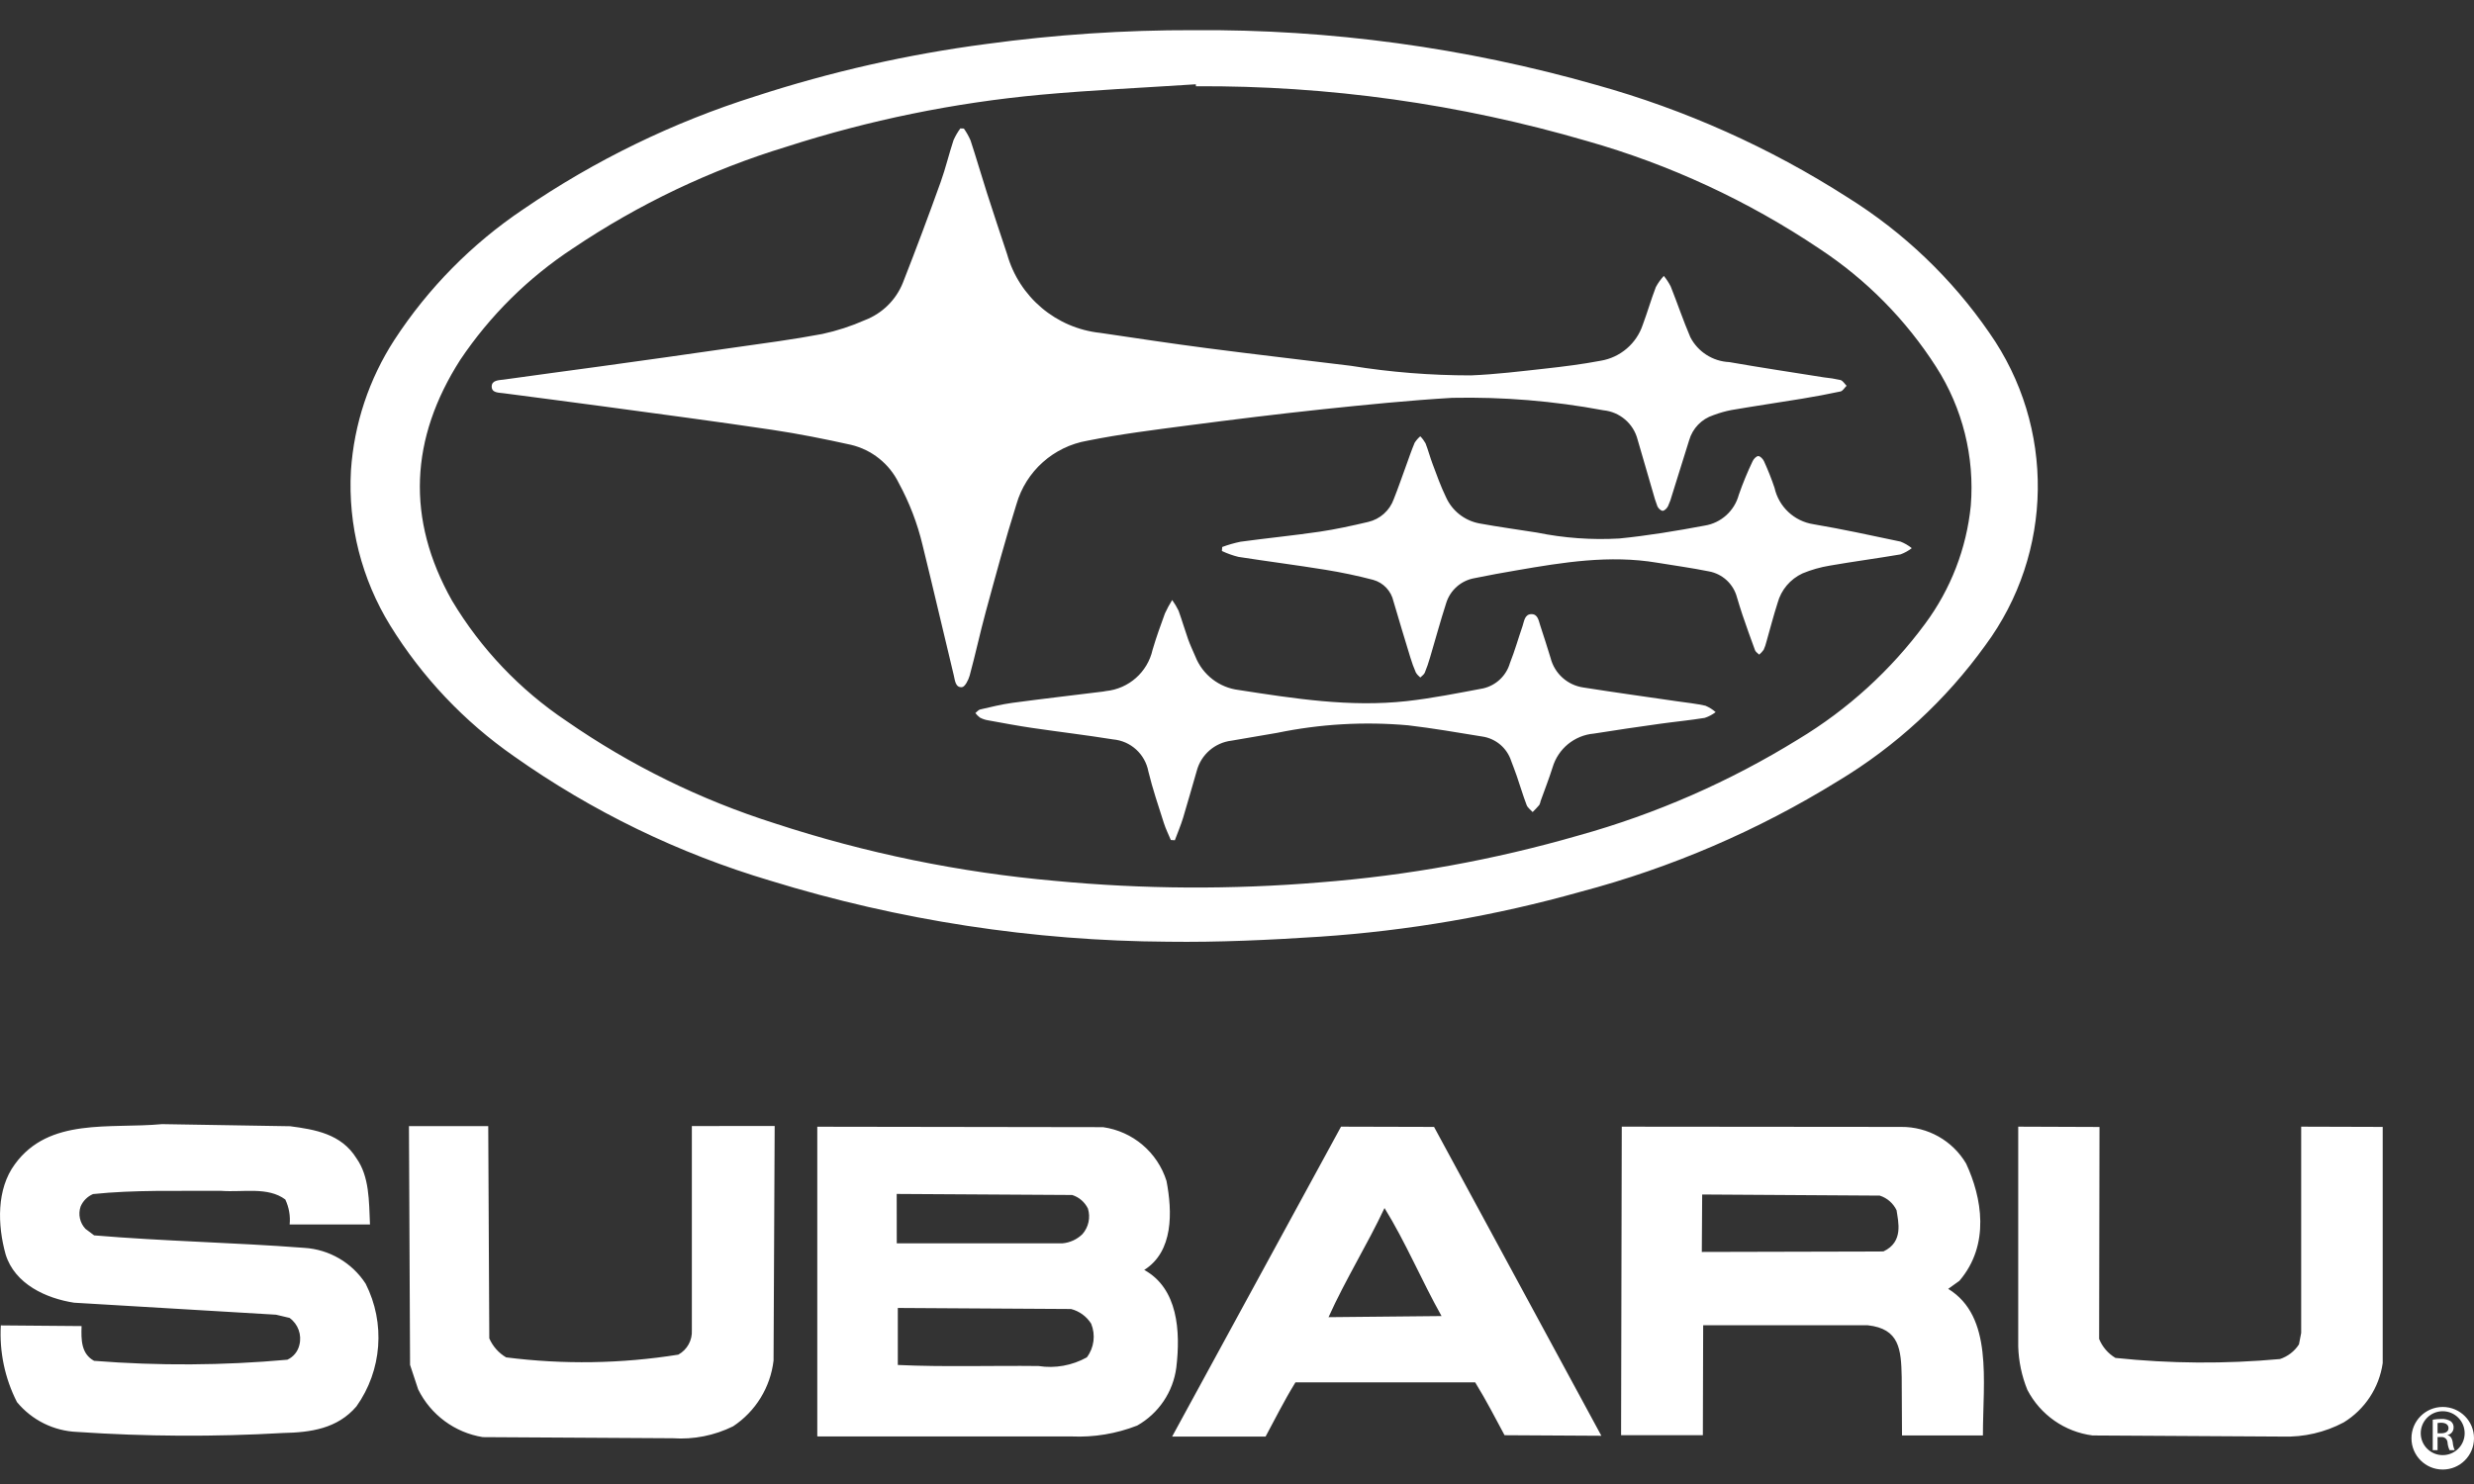 <svg width="40" height="24" viewBox="0 0 40 24" fill="none" xmlns="http://www.w3.org/2000/svg">
<rect x="0" y="0" width="40" height="24" fill="#333333" stroke="none"/>
<path fill-rule="evenodd" clip-rule="evenodd" d="M4.683 18.213C5.095 18.267 5.517 18.337 5.763 18.732C5.973 19.03 5.965 19.417 5.982 19.803H4.683C4.697 19.664 4.672 19.525 4.613 19.399C4.331 19.189 3.936 19.285 3.576 19.259C2.854 19.263 2.172 19.241 1.504 19.311C1.413 19.35 1.341 19.422 1.303 19.513C1.26 19.639 1.291 19.777 1.381 19.873L1.522 19.979C2.663 20.075 3.769 20.093 4.92 20.181C5.324 20.206 5.692 20.421 5.912 20.761C6.234 21.398 6.177 22.162 5.763 22.745C5.455 23.105 5.025 23.166 4.577 23.175C3.468 23.239 2.357 23.233 1.249 23.158C0.87 23.143 0.516 22.968 0.274 22.675C0.079 22.292 -0.011 21.864 0.013 21.435L1.319 21.446C1.311 21.665 1.311 21.894 1.521 22.008C2.562 22.09 3.607 22.084 4.646 21.99C4.744 21.945 4.815 21.858 4.84 21.753C4.883 21.588 4.82 21.414 4.682 21.314L4.463 21.262L1.197 21.068C0.749 20.998 0.24 20.77 0.091 20.287C-0.041 19.813 -0.058 19.233 0.24 18.829C0.793 18.066 1.776 18.259 2.62 18.18L4.683 18.214V18.213ZM7.911 21.645C7.967 21.773 8.062 21.881 8.183 21.952C9.109 22.07 10.046 22.055 10.967 21.908C11.11 21.829 11.195 21.676 11.186 21.513V18.211L12.525 18.21L12.507 22.004C12.456 22.437 12.217 22.826 11.853 23.067C11.551 23.216 11.215 23.283 10.879 23.26L7.806 23.242C7.353 23.169 6.964 22.881 6.761 22.47L6.63 22.074L6.612 18.212H7.894L7.911 21.645ZM33.939 21.654C33.991 21.782 34.084 21.89 34.203 21.961C35.087 22.054 35.978 22.06 36.863 21.979C36.989 21.937 37.098 21.854 37.17 21.742L37.206 21.557V18.221L38.524 18.225V22.045C38.467 22.442 38.236 22.794 37.893 23.004C37.59 23.165 37.249 23.244 36.906 23.233L33.833 23.215C33.383 23.157 32.989 22.882 32.779 22.478C32.688 22.255 32.638 22.017 32.631 21.776V18.221L33.945 18.226L33.939 21.654ZM31.499 20.844L31.68 20.714C32.182 20.126 32.042 19.362 31.788 18.817C31.569 18.447 31.169 18.221 30.738 18.225L26.221 18.221L26.21 23.211H27.532L27.537 21.442L27.538 21.433H30.199C30.709 21.489 30.738 21.819 30.747 22.269C30.747 22.589 30.752 22.943 30.752 23.215H32.06C32.06 22.329 32.227 21.291 31.499 20.844ZM30.453 20.238L30.375 20.24L27.515 20.247L27.521 19.318L30.392 19.336C30.512 19.374 30.61 19.46 30.664 19.573C30.69 19.757 30.782 20.083 30.453 20.238ZM23.186 18.225L21.682 18.221L18.951 23.233H20.462C20.619 22.944 20.749 22.676 20.945 22.356H23.851C24.041 22.667 24.163 22.909 24.326 23.211L25.891 23.22L23.186 18.225ZM21.48 21.302C21.753 20.695 22.104 20.134 22.385 19.537C22.727 20.09 22.982 20.704 23.307 21.284L21.48 21.302ZM18.5 20.538C18.974 20.24 18.956 19.599 18.86 19.098C18.714 18.635 18.315 18.297 17.834 18.229L13.214 18.222V23.23L13.258 23.231H17.324C17.687 23.247 18.048 23.187 18.386 23.055C18.733 22.859 18.968 22.511 19.019 22.115C19.089 21.527 19.044 20.837 18.5 20.538ZM14.498 19.309L17.335 19.326C17.447 19.361 17.539 19.441 17.59 19.546C17.634 19.69 17.6 19.846 17.501 19.959C17.413 20.045 17.299 20.097 17.177 20.108H14.499L14.498 19.309ZM17.572 21.952C17.334 22.084 17.059 22.134 16.791 22.092C16.035 22.083 15.271 22.11 14.516 22.075V21.153L17.317 21.17C17.452 21.205 17.568 21.29 17.642 21.407C17.716 21.588 17.69 21.796 17.572 21.952ZM39.496 22.754C39.775 22.755 40.001 22.982 40 23.261C40 23.54 39.774 23.766 39.494 23.766C39.215 23.766 38.989 23.54 38.989 23.261C38.988 22.982 39.214 22.755 39.493 22.754H39.496ZM39.493 22.823C39.297 22.824 39.139 22.983 39.139 23.179C39.139 23.375 39.298 23.533 39.494 23.533C39.69 23.533 39.849 23.375 39.849 23.179C39.849 22.983 39.691 22.824 39.495 22.823H39.493ZM39.411 23.453H39.333V22.96C39.379 22.952 39.425 22.948 39.472 22.948C39.526 22.945 39.579 22.958 39.625 22.986C39.656 23.01 39.673 23.049 39.67 23.088C39.67 23.146 39.63 23.195 39.574 23.208V23.212C39.617 23.219 39.647 23.259 39.657 23.332C39.66 23.373 39.671 23.415 39.688 23.453H39.605C39.587 23.414 39.575 23.372 39.572 23.328C39.57 23.302 39.558 23.278 39.538 23.261C39.518 23.245 39.492 23.237 39.466 23.241H39.411L39.411 23.453ZM39.411 23.18H39.468C39.533 23.18 39.588 23.156 39.588 23.096C39.588 23.053 39.556 23.009 39.468 23.009C39.449 23.009 39.43 23.011 39.411 23.014V23.18ZM19.305 0.488C21.504 0.472 23.694 0.77 25.808 1.373C27.245 1.773 28.614 2.386 29.87 3.191C30.776 3.756 31.557 4.501 32.163 5.381C33.233 6.905 33.206 8.942 32.098 10.438C31.461 11.323 30.651 12.07 29.716 12.632C28.425 13.43 27.023 14.034 25.555 14.422C24.178 14.81 22.765 15.053 21.337 15.149C20.521 15.202 19.701 15.241 18.884 15.23C16.704 15.217 14.538 14.885 12.455 14.243C10.973 13.803 9.574 13.124 8.312 12.232C7.506 11.671 6.825 10.951 6.31 10.117C5.847 9.366 5.625 8.492 5.674 7.611C5.724 6.858 5.966 6.131 6.376 5.498C6.922 4.66 7.631 3.941 8.461 3.384C9.617 2.592 10.884 1.976 12.22 1.555C13.433 1.16 14.678 0.878 15.943 0.712C17.057 0.56 18.181 0.485 19.305 0.488ZM19.336 1.395L19.334 1.363C18.498 1.418 17.661 1.456 16.828 1.532C15.429 1.661 14.049 1.943 12.713 2.374C11.488 2.747 10.326 3.301 9.264 4.016C8.542 4.49 7.922 5.103 7.441 5.82C6.629 7.09 6.563 8.392 7.308 9.713C7.773 10.491 8.405 11.156 9.158 11.66C10.191 12.377 11.326 12.935 12.525 13.315C13.996 13.798 15.517 14.11 17.059 14.246C18.483 14.381 19.917 14.389 21.343 14.27C22.757 14.16 24.157 13.906 25.521 13.512C26.772 13.164 27.968 12.64 29.073 11.957C29.874 11.475 30.572 10.839 31.127 10.086C31.54 9.528 31.795 8.869 31.864 8.178C31.928 7.389 31.731 6.6 31.304 5.934C30.816 5.171 30.173 4.52 29.416 4.022C28.262 3.247 26.993 2.659 25.656 2.28C23.603 1.68 21.474 1.382 19.336 1.395ZM15.527 2.077C15.483 2.136 15.447 2.2 15.417 2.266C15.342 2.491 15.288 2.724 15.208 2.946C15.012 3.492 14.809 4.035 14.597 4.575C14.485 4.853 14.262 5.071 13.982 5.178C13.762 5.275 13.532 5.35 13.296 5.401C12.822 5.491 12.344 5.553 11.866 5.621C11.138 5.726 10.409 5.829 9.681 5.929C9.169 6 8.657 6.066 8.145 6.139C8.068 6.149 7.949 6.147 7.95 6.252C7.95 6.356 8.065 6.349 8.145 6.36C8.676 6.431 9.207 6.497 9.738 6.57C10.654 6.694 11.57 6.815 12.484 6.951C12.912 7.015 13.337 7.1 13.76 7.194C14.096 7.274 14.379 7.5 14.531 7.811C14.702 8.126 14.832 8.462 14.915 8.811C15.088 9.513 15.251 10.219 15.421 10.922C15.44 11.001 15.446 11.123 15.554 11.113C15.602 11.108 15.658 10.997 15.678 10.925C15.771 10.583 15.845 10.236 15.938 9.894C16.097 9.313 16.252 8.73 16.434 8.155C16.587 7.62 17.034 7.221 17.583 7.127C18.118 7.019 18.662 6.952 19.203 6.881C19.929 6.786 20.656 6.696 21.383 6.619C22.081 6.546 22.78 6.475 23.48 6.434C24.299 6.417 25.118 6.484 25.923 6.635C26.188 6.661 26.409 6.849 26.476 7.106C26.559 7.388 26.64 7.67 26.722 7.952C26.743 8.032 26.768 8.111 26.797 8.188C26.811 8.221 26.855 8.262 26.883 8.261C26.913 8.26 26.952 8.219 26.969 8.186C26.997 8.124 27.02 8.061 27.037 7.995C27.129 7.704 27.22 7.412 27.31 7.121C27.365 6.928 27.512 6.775 27.703 6.714C27.798 6.678 27.896 6.65 27.996 6.631C28.375 6.566 28.756 6.51 29.135 6.448C29.344 6.414 29.551 6.375 29.757 6.331C29.795 6.323 29.823 6.27 29.856 6.239C29.823 6.207 29.796 6.157 29.757 6.146C29.669 6.126 29.58 6.112 29.49 6.103C28.98 6.022 28.469 5.945 27.96 5.856C27.693 5.844 27.453 5.691 27.33 5.454C27.214 5.184 27.121 4.905 27.012 4.632C26.981 4.572 26.944 4.515 26.901 4.462C26.851 4.517 26.807 4.577 26.772 4.643C26.695 4.843 26.636 5.05 26.561 5.251C26.46 5.556 26.198 5.781 25.88 5.834C25.584 5.89 25.284 5.928 24.985 5.961C24.584 6.005 24.183 6.055 23.78 6.071C23.131 6.071 22.483 6.02 21.842 5.916C21.067 5.82 20.291 5.732 19.517 5.631C18.941 5.556 18.367 5.469 17.792 5.384C17.076 5.309 16.478 4.804 16.283 4.111C16.173 3.782 16.064 3.453 15.958 3.123C15.867 2.839 15.785 2.553 15.692 2.271C15.663 2.203 15.626 2.139 15.584 2.079L15.527 2.077ZM18.995 13.589C19.04 13.469 19.09 13.35 19.128 13.228C19.205 12.975 19.274 12.721 19.349 12.468C19.418 12.204 19.642 12.01 19.913 11.978C20.158 11.936 20.404 11.895 20.649 11.852C21.345 11.708 22.058 11.667 22.766 11.73C23.166 11.777 23.565 11.846 23.963 11.911C24.182 11.942 24.364 12.095 24.433 12.306C24.463 12.387 24.495 12.467 24.523 12.549C24.577 12.706 24.624 12.865 24.683 13.02C24.699 13.063 24.746 13.095 24.78 13.133C24.816 13.095 24.855 13.059 24.888 13.018C24.898 12.998 24.905 12.977 24.909 12.955C24.974 12.774 25.044 12.595 25.102 12.412C25.191 12.109 25.456 11.891 25.77 11.864C26.124 11.807 26.479 11.756 26.834 11.706C27.076 11.672 27.321 11.649 27.562 11.61C27.626 11.589 27.686 11.557 27.739 11.517C27.69 11.473 27.633 11.438 27.573 11.413C27.426 11.38 27.275 11.364 27.126 11.343C26.619 11.269 26.11 11.199 25.604 11.119C25.345 11.083 25.134 10.894 25.07 10.641C25.014 10.465 24.962 10.288 24.902 10.113C24.877 10.038 24.865 9.931 24.76 9.932C24.65 9.934 24.644 10.045 24.617 10.124C24.548 10.324 24.491 10.527 24.413 10.723C24.354 10.928 24.188 11.085 23.98 11.133C23.568 11.21 23.157 11.293 22.742 11.339C21.828 11.44 20.927 11.298 20.028 11.159C19.713 11.121 19.444 10.913 19.327 10.618C19.287 10.525 19.243 10.432 19.209 10.337C19.155 10.184 19.11 10.028 19.055 9.876C19.026 9.816 18.991 9.758 18.952 9.704C18.908 9.774 18.869 9.846 18.835 9.92C18.764 10.115 18.693 10.31 18.635 10.509C18.554 10.87 18.25 11.139 17.881 11.176C17.866 11.178 17.852 11.182 17.837 11.184C17.347 11.245 16.856 11.301 16.366 11.367C16.192 11.391 16.019 11.434 15.847 11.474C15.819 11.48 15.796 11.512 15.77 11.532C15.792 11.56 15.817 11.585 15.845 11.606C15.886 11.627 15.929 11.642 15.973 11.649C16.211 11.692 16.448 11.737 16.686 11.772C17.123 11.836 17.561 11.888 17.997 11.958C18.281 11.983 18.514 12.195 18.567 12.476C18.635 12.757 18.729 13.033 18.817 13.309C18.847 13.404 18.892 13.493 18.93 13.585L18.995 13.589ZM19.756 8.911C19.841 8.951 19.93 8.983 20.022 9.006C20.491 9.079 20.962 9.139 21.431 9.215C21.691 9.257 21.948 9.311 22.203 9.378C22.367 9.424 22.493 9.558 22.53 9.725C22.619 10.028 22.71 10.331 22.803 10.634C22.828 10.716 22.857 10.798 22.892 10.877C22.911 10.908 22.936 10.934 22.964 10.957C22.988 10.931 23.023 10.91 23.036 10.879C23.069 10.799 23.097 10.717 23.121 10.634C23.208 10.342 23.287 10.047 23.381 9.757C23.445 9.545 23.624 9.387 23.842 9.35C24.067 9.303 24.293 9.263 24.52 9.224C25.271 9.094 26.024 8.972 26.79 9.1C27.068 9.146 27.349 9.184 27.626 9.24C27.848 9.279 28.027 9.444 28.084 9.662C28.113 9.756 28.14 9.85 28.172 9.943C28.238 10.135 28.305 10.327 28.376 10.517C28.387 10.545 28.42 10.564 28.443 10.587C28.47 10.564 28.494 10.538 28.515 10.509C28.534 10.468 28.548 10.425 28.559 10.382C28.619 10.172 28.673 9.96 28.74 9.752C28.797 9.54 28.945 9.365 29.144 9.273C29.286 9.214 29.435 9.172 29.588 9.147C29.966 9.081 30.348 9.031 30.727 8.966C30.793 8.942 30.855 8.908 30.91 8.865C30.855 8.82 30.794 8.785 30.728 8.759C30.26 8.66 29.791 8.558 29.32 8.478C29.009 8.43 28.76 8.197 28.691 7.89C28.642 7.744 28.585 7.601 28.521 7.46C28.504 7.423 28.46 7.376 28.428 7.376C28.397 7.376 28.352 7.423 28.336 7.46C28.252 7.637 28.177 7.818 28.113 8.003C28.043 8.262 27.828 8.457 27.563 8.5C27.104 8.586 26.642 8.663 26.178 8.709C25.733 8.734 25.287 8.702 24.85 8.613C24.541 8.564 24.231 8.522 23.924 8.466C23.68 8.422 23.475 8.26 23.376 8.034C23.294 7.865 23.231 7.687 23.165 7.511C23.122 7.398 23.092 7.281 23.048 7.169C23.025 7.128 22.997 7.09 22.963 7.056C22.928 7.086 22.897 7.121 22.872 7.161C22.821 7.282 22.779 7.407 22.734 7.531C22.668 7.711 22.606 7.893 22.535 8.071C22.469 8.257 22.313 8.396 22.121 8.441C21.861 8.502 21.599 8.56 21.335 8.599C20.91 8.661 20.482 8.703 20.057 8.761C19.956 8.782 19.857 8.81 19.761 8.846L19.756 8.911Z" fill="white"/>
</svg>
